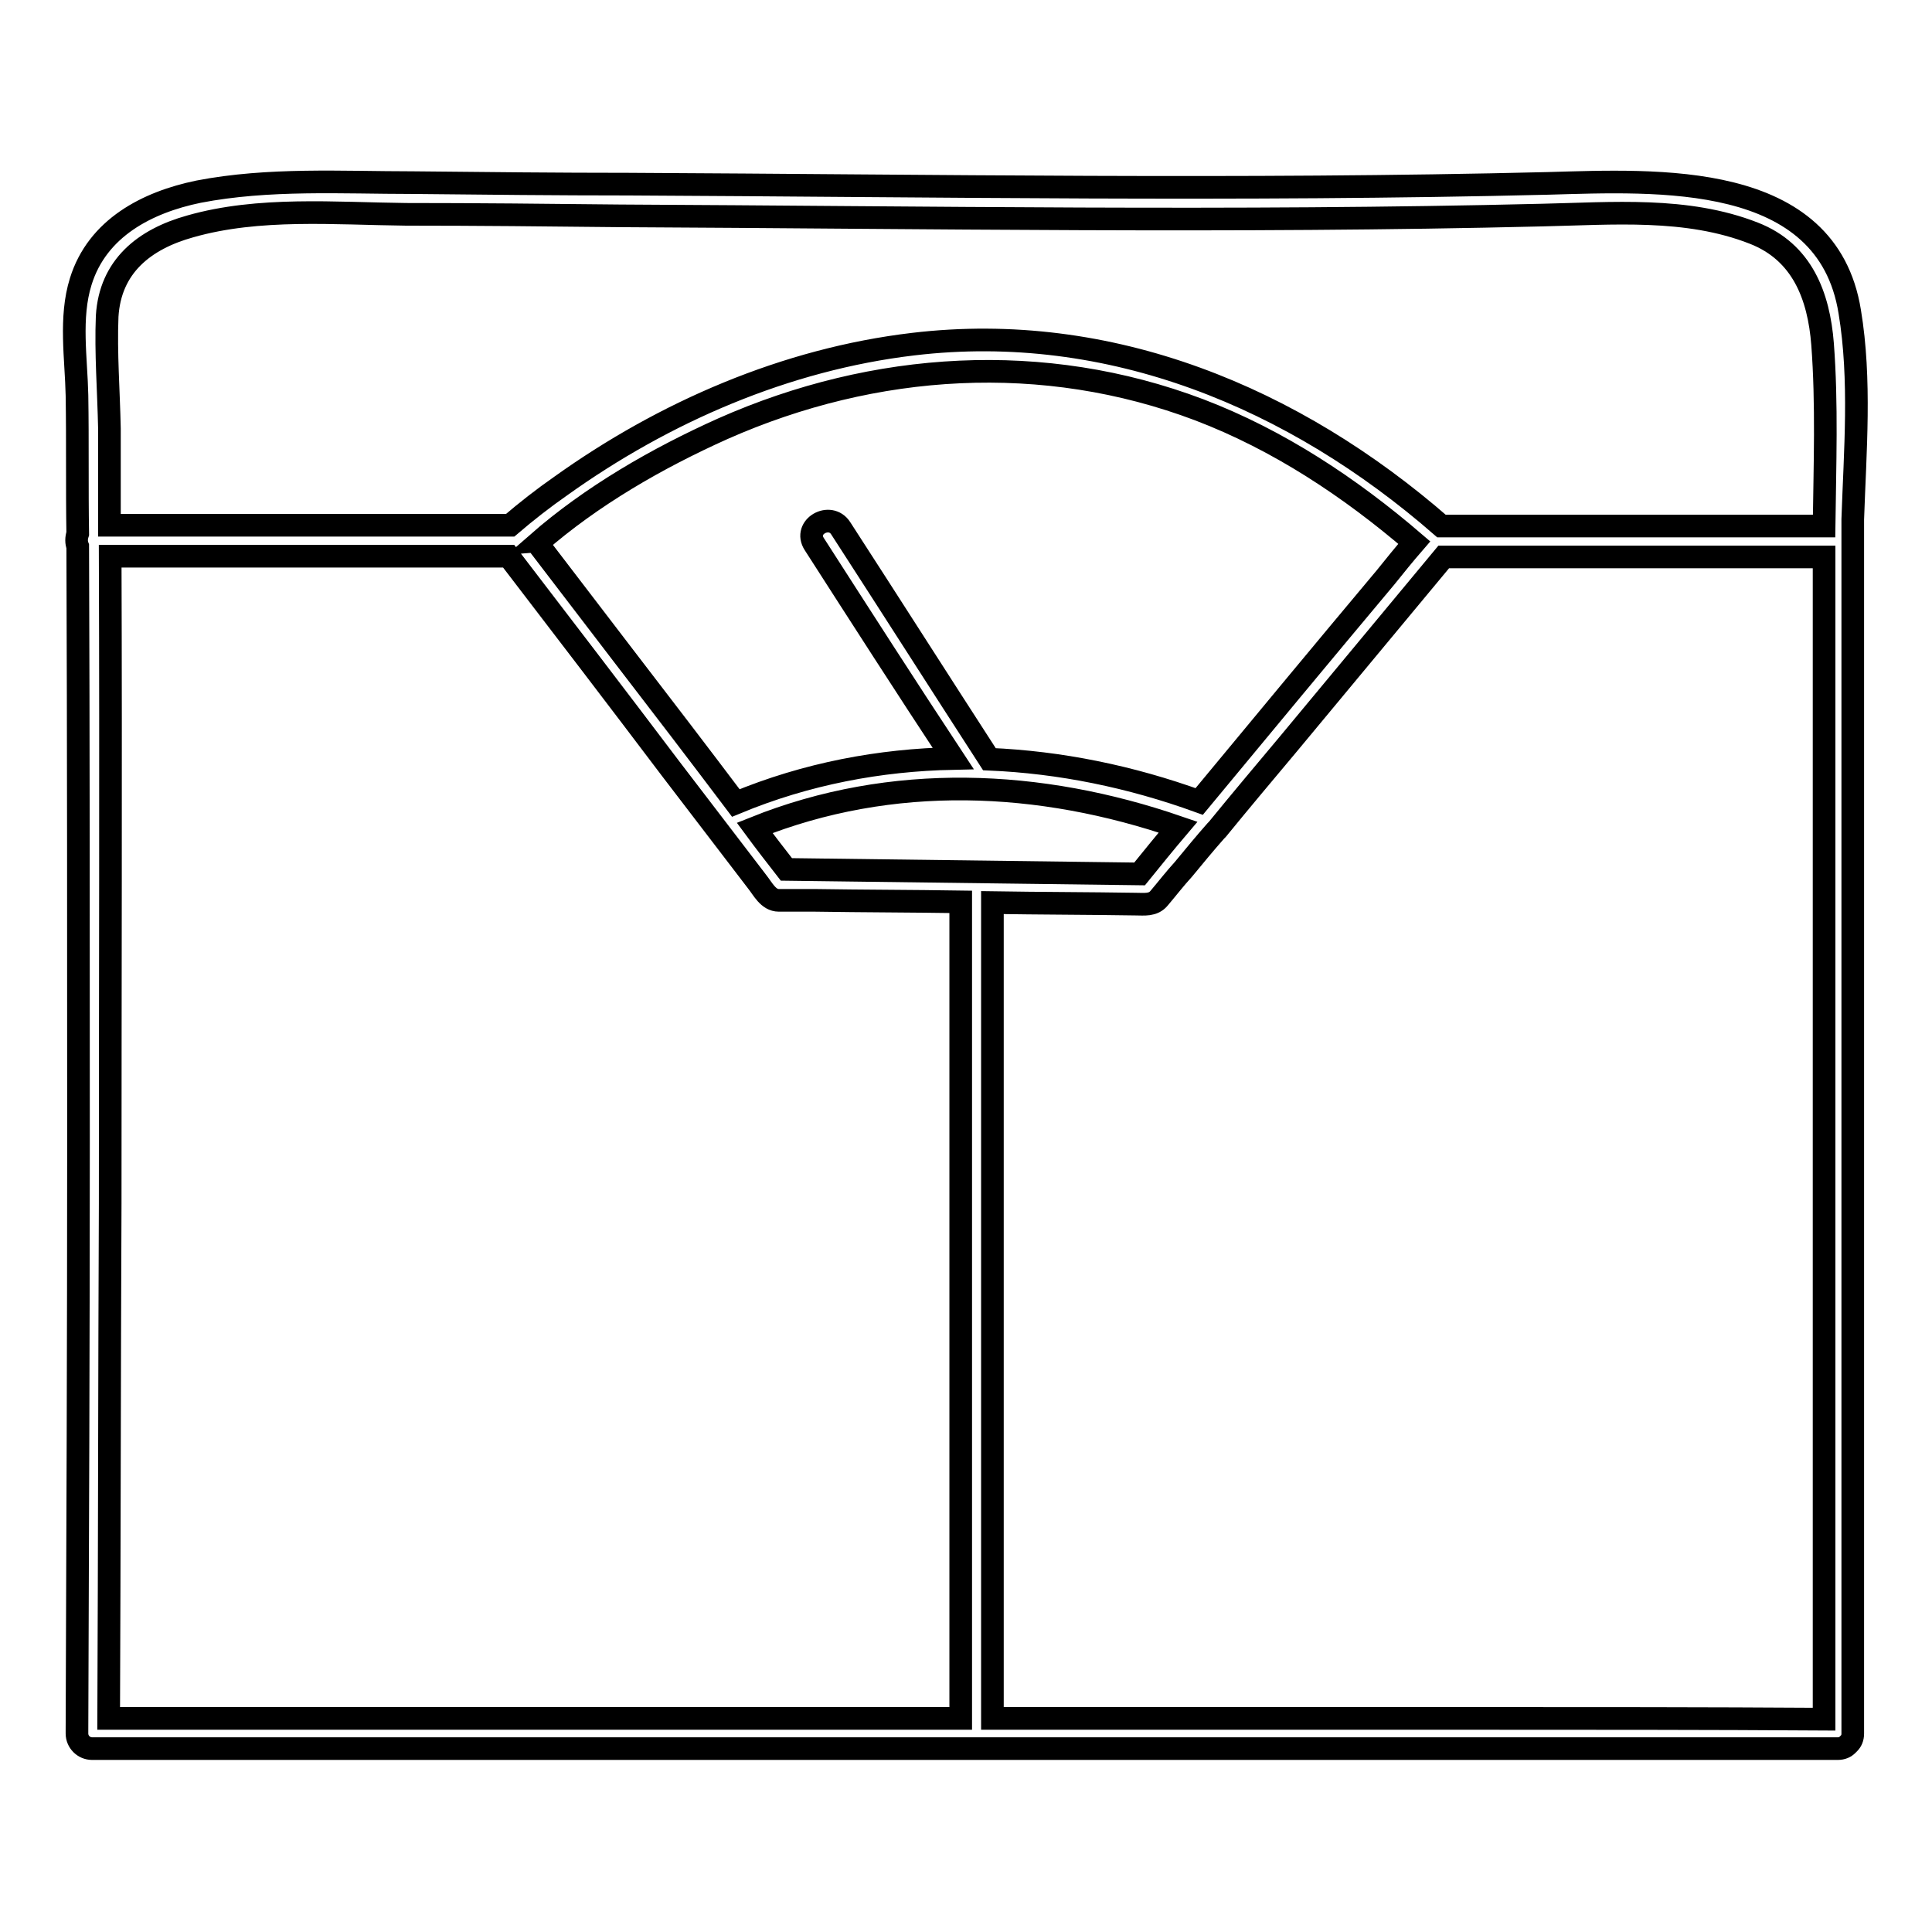 <?xml version="1.0" encoding="utf-8"?>
<!-- Svg Vector Icons : http://www.onlinewebfonts.com/icon -->
<!DOCTYPE svg PUBLIC "-//W3C//DTD SVG 1.1//EN" "http://www.w3.org/Graphics/SVG/1.1/DTD/svg11.dtd">
<svg version="1.1" xmlns="http://www.w3.org/2000/svg" xmlns:xlink="http://www.w3.org/1999/xlink" x="0px" y="0px" viewBox="0 0 256 256" enable-background="new 0 0 256 256" xml:space="preserve">
<g><g><g><path stroke-width="3" fill-opacity="0" stroke="#000000"  d="M245.1,41.3c-3-18.7-25.5-17.4-40-17c-40.6,1-81.2,0.3-121.8,0.1c-9.5,0-19-0.1-28.6-0.2c-9.4,0-19.1-0.6-28.4,1.2c-6.8,1.4-13.4,4.8-15.6,11.9c-1.5,4.8-0.6,10.2-0.5,15.1c0.1,6.1,0,12.2,0.1,18.3c-0.2,0.6-0.2,1.2,0,1.7c0.1,26.3,0.1,52.7,0.1,79c0,25.9-0.1,51.8-0.2,77.8c0,0.1,0,0.3,0,0.5c0,1.1,0.9,2,2,2c16.2,0,32.4,0,48.6,0c32.7,0,65.5,0,98.2,0c25.4,0,50.8,0,76.2,0c2.8,0,5.5,0,8.3,0c0.6,0,1-0.2,1.3-0.5c0,0,0.1-0.1,0.1-0.1c0,0,0.1-0.1,0.1-0.1c0.3-0.3,0.5-0.7,0.5-1.3c0-20.9,0-41.9,0-62.9c0-32.7,0-65.3,0-98C245.8,59.9,246.6,50.3,245.1,41.3z M14.2,41.9c0.4-6.6,4.9-10.2,11-11.9c9.1-2.6,19.2-1.7,28.6-1.6c9.4,0,18.9,0.1,28.3,0.2c40.7,0.2,81.5,0.9,122.2-0.1c9.3-0.2,19.2-1.1,28.1,2.4c6.4,2.5,8.6,8.3,9.1,14.7c0.6,7.9,0.3,16.1,0.2,24.1c-11.9,0-23.9,0-35.8,0c-5,0-9.9,0-14.9,0c-19.5-17-43.9-27.2-70-24.1c-16.9,2-33,9-46.7,18.8c-2.3,1.6-4.6,3.4-6.7,5.2c-1.2,0-2.4,0-3.6,0c-16.5,0-33,0-49.5,0c0-4.3,0-8.6,0-12.8C14.4,51.8,14,46.8,14.2,41.9z M151,115.8c-15.6-0.2-31.2-0.4-46.8-0.6c-1.4-1.8-2.8-3.6-4.2-5.5c18.2-7.3,37.8-6.4,56.1-0.1C154.4,111.6,152.7,113.7,151,115.8z M158.9,106.2c-9.1-3.3-18.4-5.2-27.8-5.6c-6.6-10.2-13.1-20.4-19.7-30.6c-1.4-2.2-5-0.2-3.5,2.1c6.1,9.5,12.2,19,18.4,28.4c-9.7,0.2-19.4,2-28.8,5.9c-4.9-6.5-9.8-12.9-14.8-19.4c-3.8-5-7.6-9.9-11.4-14.9c0,0,0-0.1-0.1-0.1c7.2-6.3,15.9-11.3,24.6-15.2c20.1-8.9,42.5-10.3,63.1-2.5c10.5,4,20,10.3,28.5,17.6c-1.3,1.5-2.6,3.1-3.8,4.6C175.3,86.4,167.1,96.3,158.9,106.2z M20.6,227.7c-2.1,0-4.2,0-6.2,0c0.1-22.7,0.1-45.4,0.2-68.2c0-28.6,0.1-57.2,0-85.8c17.6,0,35.2,0,52.8,0c7.2,9.4,14.4,18.8,21.5,28.2c3.8,5,7.6,9.9,11.4,14.9c0.8,1,1.5,2.5,2.9,2.5c1.6,0,3.2,0,4.8,0c6.4,0.1,12.9,0.1,19.3,0.2c0,24.1,0,48.2,0,72.3c0,11.9,0,23.9,0,35.9c-10.2,0-20.3,0-30.5,0C71.5,227.7,46.1,227.7,20.6,227.7z M195.1,227.7c-21.2,0-42.4,0-63.6,0c0-24.1,0-48.1,0-72.2c0-12,0-23.9,0-35.9c6.3,0.1,12.7,0.1,19,0.2c1.1,0,2.3,0.2,3.1-0.8c1.1-1.3,2.1-2.6,3.2-3.8c1.4-1.7,2.8-3.4,4.3-5.1c0.1-0.1,0.1-0.1,0.2-0.2c3.1-3.8,6.3-7.6,9.4-11.3c6.9-8.3,13.8-16.6,20.6-24.8c16.8,0,33.6,0,50.4,0c0,32.8,0,65.5,0,98.3c0,18.6,0,37.2,0,55.7C226.1,227.7,210.6,227.7,195.1,227.7z"/></g><g></g><g></g><g></g><g></g><g></g><g></g><g></g><g></g><g></g><g></g><g></g><g></g><g></g><g></g><g></g></g></g>
</svg>